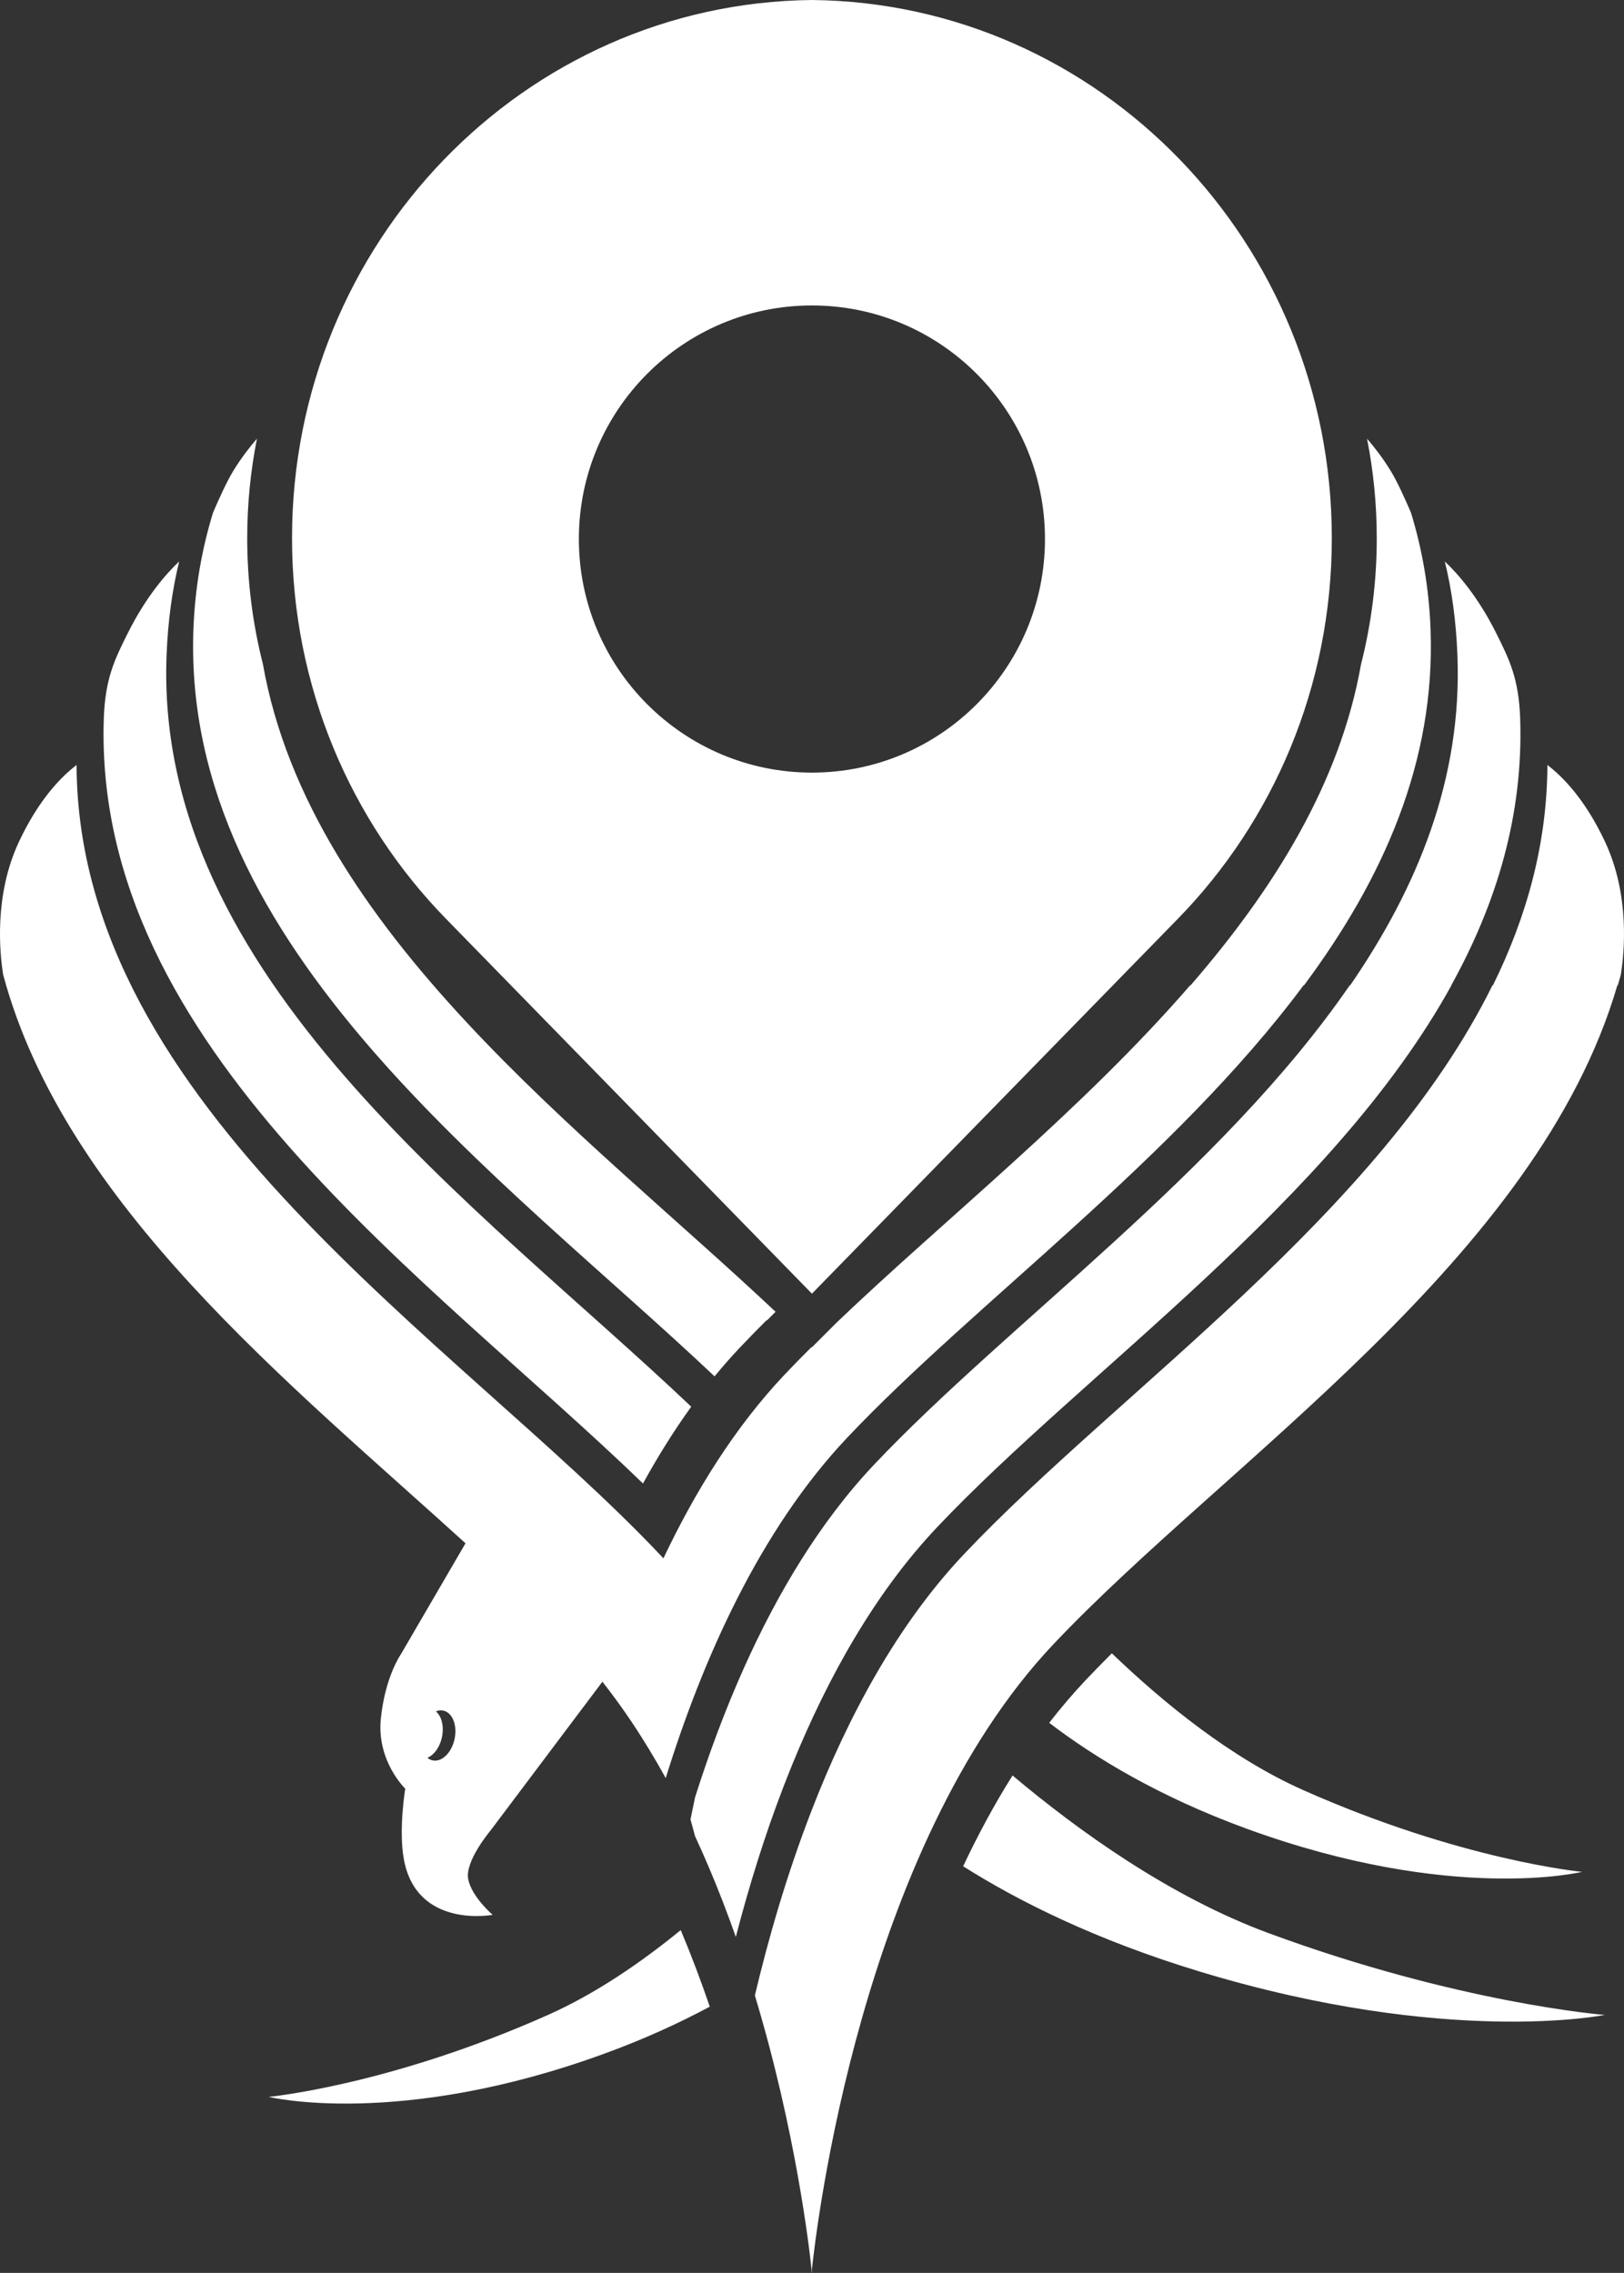 <?xml version="1.0" encoding="UTF-8"?>
<svg id="Layer_1" xmlns="http://www.w3.org/2000/svg" version="1.1" viewBox="0 0 714.72 1000">
  <rect x="0" y="0" width="714.72" height="1000" fill="#333333" stroke="none"/>
  <!-- Generator: Adobe Illustrator 29.0.0, SVG Export Plug-In . SVG Version: 2.1.0 Build 186)  -->
  <defs>
    <style>
      .st0 {
        fill: #fff;
        fill-rule: evenodd;
      }
    </style>
  </defs>
  <path class="st0" d="M128.52,236.77c0,65.38,25.89,124.58,67.72,167.43l161.09,164.97,161.08-164.97c41.83-42.85,67.72-102.05,67.72-167.43C586.13,106.82,483.91,1.32,357.33,0c-126.59,1.32-228.81,106.82-228.81,236.77ZM254.76,237.15c0-56.75,45.92-102.76,102.57-102.76s102.56,46.01,102.56,102.76-45.92,102.77-102.56,102.77-102.57-46.01-102.57-102.77Z"/>
  <path class="st0" d="M204.87,678.99l-28.44,48.82s-6.94,9.79-8.83,28.41c-1.89,18.63,10.75,30.72,10.75,30.72,0,0-2.96,17.82-.65,30.86,5.51,31.01,39.12,24.66,39.12,24.66,0,0-9.18-7.8-10.76-15.69-1.59-7.89,9.81-21.39,9.81-21.39l49.25-65.49c1.19,1.51,2.36,3.04,3.53,4.58v.02c3.14,4.15,6.17,8.4,9.09,12.74,5.43,8.08,10.5,16.47,15.24,25.06,16.07-51.75,41.22-108.92,79.98-149.88,55.82-59.01,143.7-122.22,200.73-198.91h.21c34.65-46.6,57.92-98.18,55.68-156.82-.7-18.34-3.77-35.39-8.64-51.19-2.38-5.56-6.03-13.68-9-18.49-3.45-5.61-7.18-10.38-10.31-13.99,2.81,14.18,4.28,28.81,4.28,43.76,0,19.07-2.38,37.62-6.9,55.38-9.26,52.42-38.29,98.94-75.02,141.35h-.2c-47.71,55.09-108.4,103.26-155.61,148.4l-11,10.99v-.26c-4.08,4.06-8.03,8.09-11.84,12.11-21.85,23.1-39.37,51.35-53.37,80.87l-1.71-1.82C202.17,590.68,34.25,487.09,33.7,336.57c-6.44,4.89-16.55,14.91-25.43,33.93-10.81,23.17-8.5,48.13-6.89,58.29,27.1,101.04,126.12,179.85,203.49,250.2ZM190.73,774.57c-.98-.15-1.87-.56-2.63-1.2,3.01-1.25,5.65-4.93,6.49-9.55.85-4.62-.34-8.85-2.76-10.87.95-.4,1.94-.55,2.92-.41,4.1.59,6.51,5.99,5.4,12.08-1.11,6.08-5.33,10.53-9.42,9.95ZM118.27,922.55s57.26,14,147.7-19.01c17.5-6.38,32.92-13.45,46.4-20.68-3.81-11.16-8.06-22.46-12.78-33.69-17.78,14.53-37.74,28.13-58.51,37.37-69.7,31.01-122.81,36.01-122.81,36.01ZM696.27,823.55s-53.11-5-122.81-36.01c-31.49-14.01-61.12-38.03-84.14-60.15-4.01,4-7.89,7.97-11.63,11.93-5.59,5.91-10.89,12.15-15.93,18.66,19.95,15.24,48.36,32.53,86.81,46.56,90.44,33.01,147.7,19.01,147.7,19.01ZM706.27,886.5s-64-5-148-36c-43.31-15.98-83.69-44.99-112.65-69.35-8.06,12.79-15.27,26.24-21.74,39.94,24.03,15.2,58.19,32.42,104.39,46.41,109,33,178,19,178,19ZM304.21,618.89c-93.3-88.51-236.31-188.9-230.91-330.35.58-15.25,2.48-28.95,5.55-41.52-5.54,5.22-14.45,15.22-22.58,31.48-5.76,11.53-10,20-10.59,37.71-4.8,144.75,144.31,246.46,237.3,336.48,6.44-11.72,13.5-23.08,21.23-33.8ZM341.33,577.15c-83.47-78.68-204.76-166.88-225.63-285-4.51-17.76-6.9-36.31-6.9-55.38,0-14.95,1.47-29.58,4.28-43.76-3.13,3.61-6.86,8.38-10.31,13.99-2.96,4.81-6.61,12.93-8.99,18.49-4.88,15.8-7.95,32.85-8.65,51.19-5.36,140.66,136.03,240.72,229.35,328.87,3.59-4.36,7.29-8.6,11.14-12.66,3.8-4.02,7.75-8.06,11.83-12.12v.26l3.88-3.88ZM333.66,817.96c3.23-10.19,6.82-20.59,10.81-31l.53-1.37.29-.75.58-1.46.92-2.35,2.03-5.06c15.42-37.69,36.07-74.95,63.58-104.03,65.14-68.85,173.9-143.42,226.39-238.44h-.09c19.86-35.91,31.74-74.74,30.33-117.29-.59-17.71-4.82-26.18-10.59-37.71-8.13-16.26-17.04-26.26-22.58-31.48,3.08,12.57,4.98,26.27,5.56,41.52,2.05,53.71-17.3,101.49-47.2,144.96h-.21c-56.46,82.08-150.54,148.75-209.22,210.77-24,25.36-42.77,56.96-57.41,89.62-8.48,18.94-15.58,38.22-21.49,56.88l-2.01,9.7,2,7.36c4.34,9.35,8.33,18.81,12,28.26,2.09,5.38,4.07,10.75,5.95,16.1,2.85-10.99,6.1-22.48,9.83-34.23ZM357.33,1000v-1.48s-.08.72-.08.72l.08.76ZM357.32,998.52c1.83-17.47,21.36-185.34,106.37-275.2,76.43-80.79,212.95-169.46,248.11-289.82h.21c.46-1.56.9-3.13,1.32-4.71,1.62-10.16,3.93-35.12-6.89-58.29-8.87-19.02-18.99-29.04-25.43-33.93-.12,34.65-9.12,66.81-23.97,96.93h-.21c-49.66,100.72-164.77,178.61-232.59,250.29-29.59,31.28-51.26,72.02-66.99,112.57l-.04.09-.03.11c-10.98,28.31-19.07,56.53-24.96,81.36,18.05,59.81,23.99,111.38,24.95,120.61l.08.71.07-.72ZM357.17,998.53v1.47s.08-.76.08-.76l-.08-.71Z"/>
</svg>